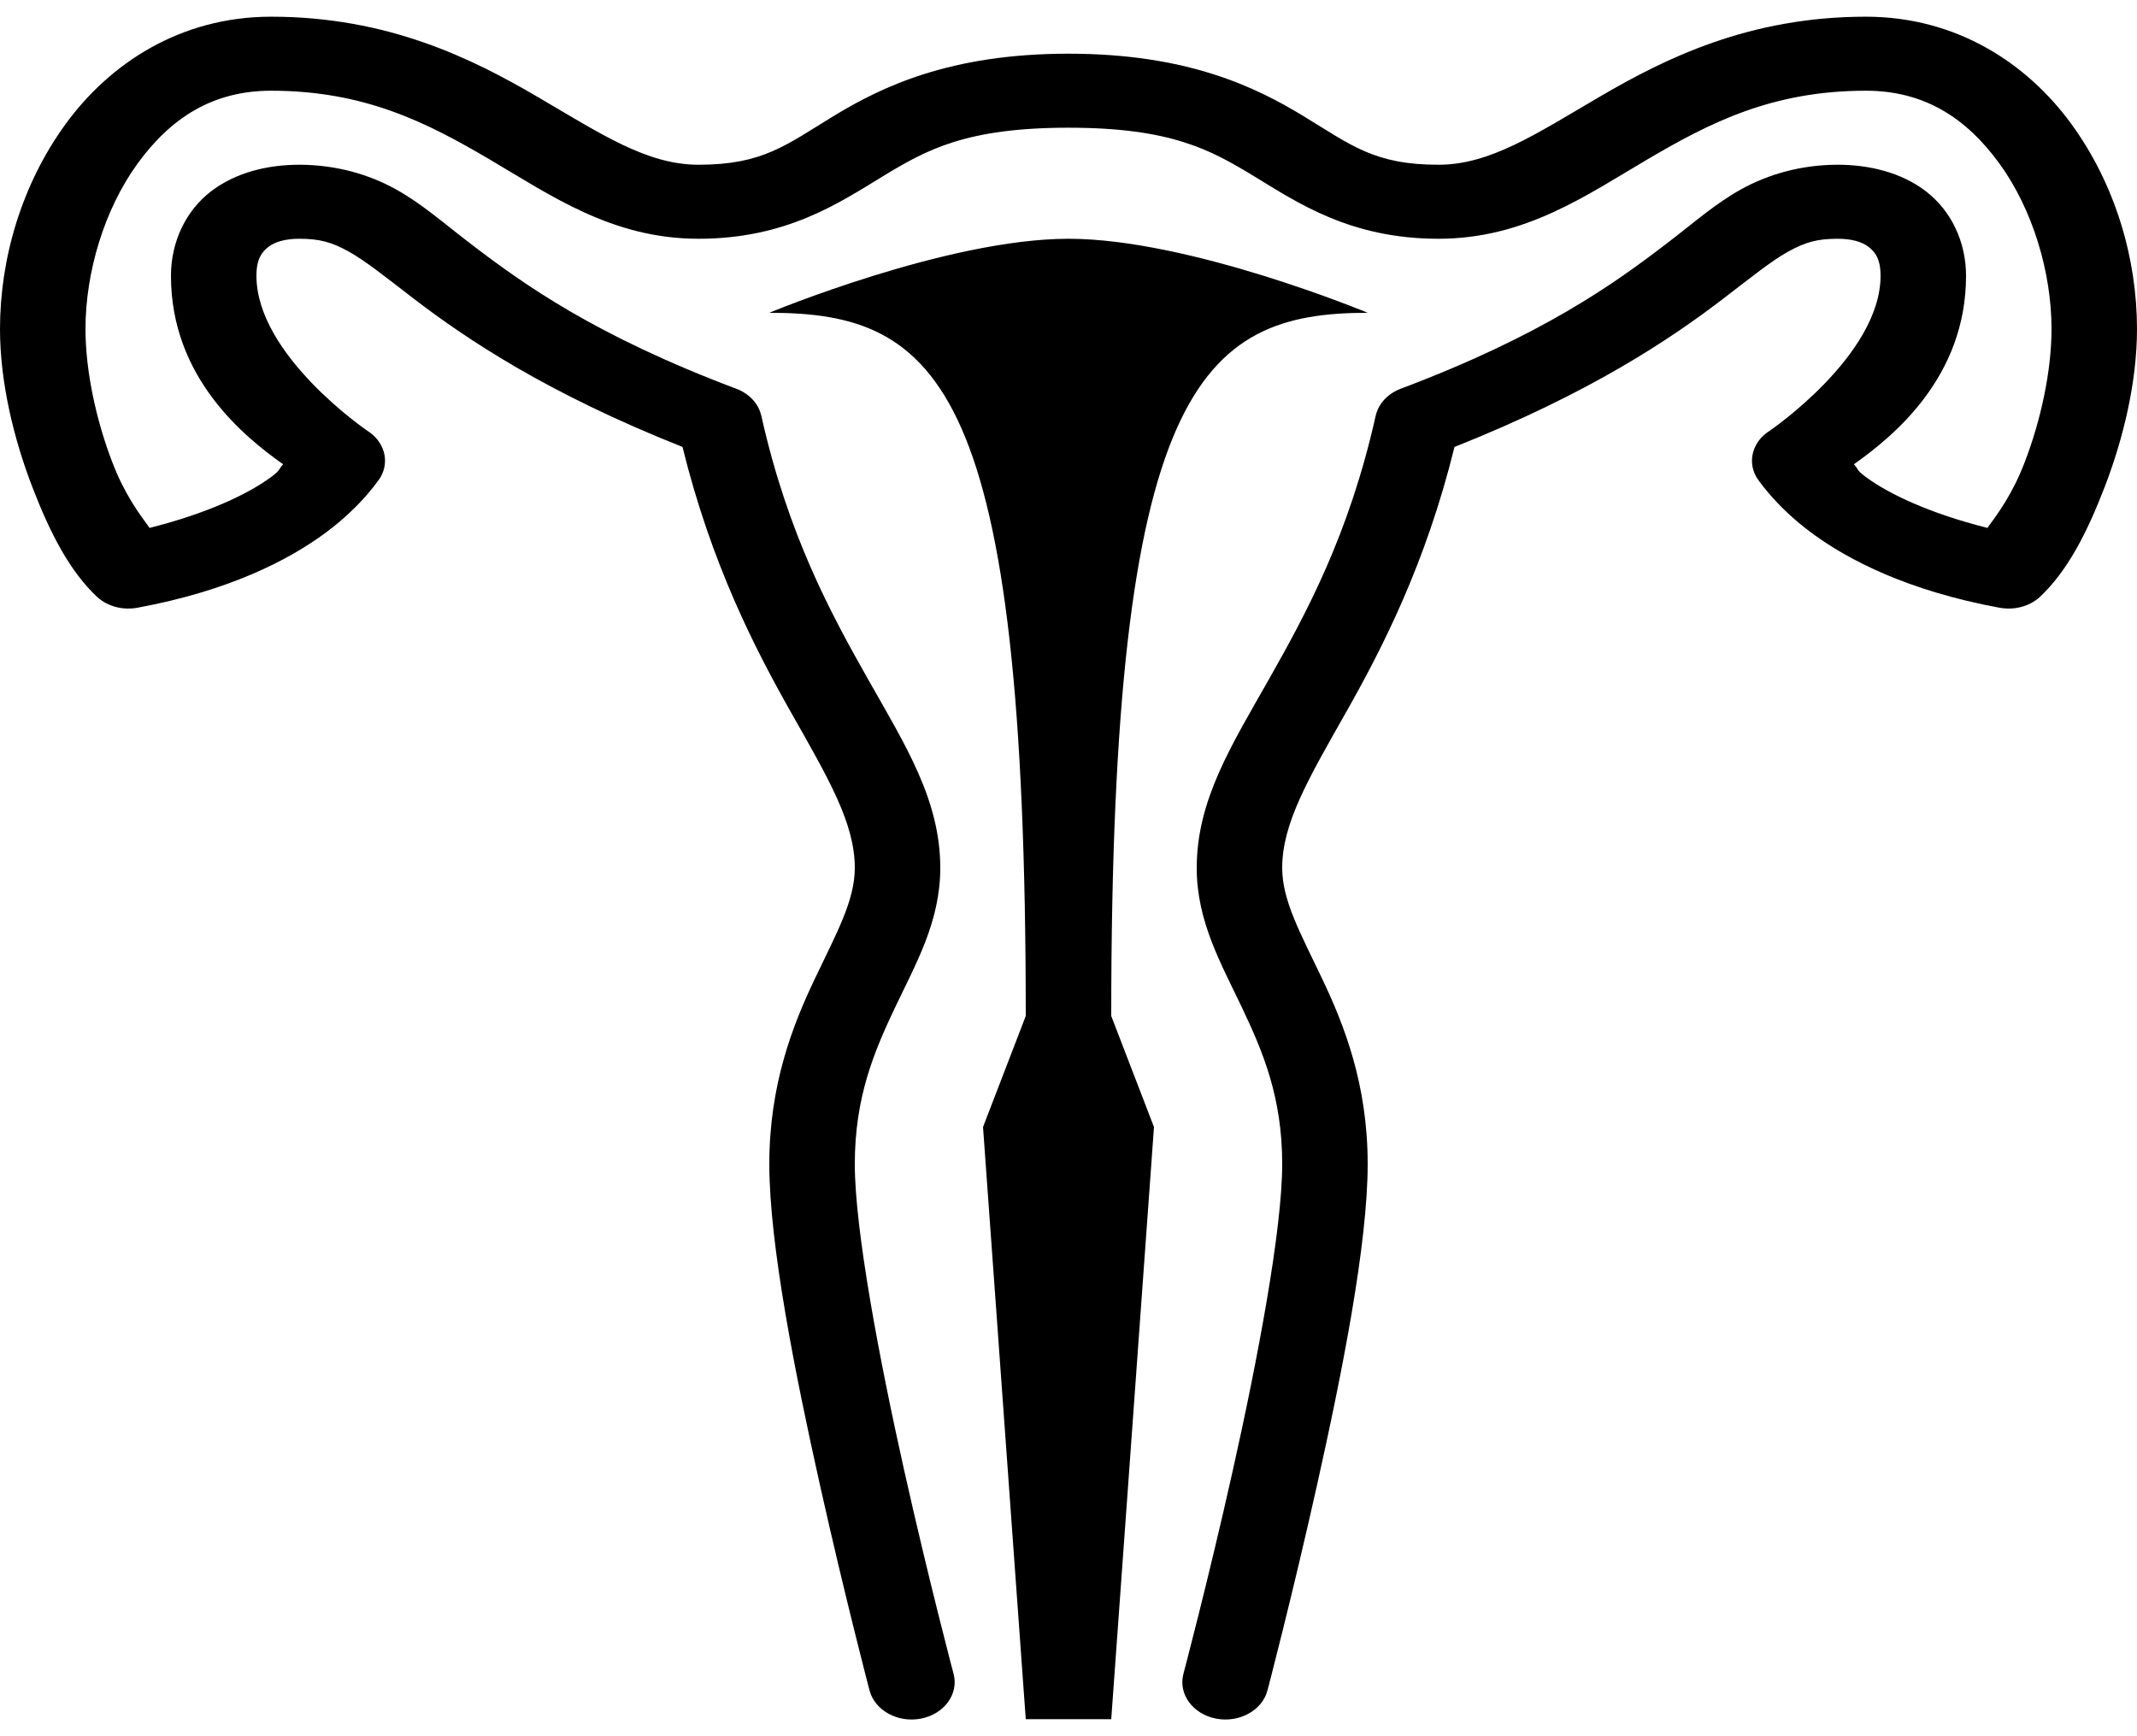<svg width="64" height="52" viewBox="0 0 64 52" fill="none" xmlns="http://www.w3.org/2000/svg">
<path d="M8.12 0.5C5.39 0.5 3.275 1.912 1.96 3.722C0.645 5.531 0 7.748 0 9.853C0 11.455 0.415 13.144 0.96 14.564C1.505 15.984 2.095 17.119 2.92 17.889C3.23 18.166 3.685 18.283 4.12 18.201C6.845 17.699 8.64 16.781 9.76 15.95C10.88 15.118 11.4 14.287 11.4 14.287C11.675 13.802 11.505 13.217 11 12.901C11 12.901 7.68 10.641 7.68 8.259C7.68 7.753 7.845 7.545 8.04 7.393C8.235 7.242 8.55 7.151 8.96 7.151C9.575 7.151 9.93 7.251 10.44 7.532C10.95 7.813 11.575 8.32 12.4 8.952C13.955 10.143 16.37 11.771 20.44 13.386C21.305 16.893 22.605 19.418 23.68 21.319C24.815 23.324 25.6 24.653 25.6 25.995C25.6 26.97 25.06 27.935 24.4 29.321C23.74 30.706 23.04 32.486 23.04 34.863C23.04 37.271 23.81 41.137 24.56 44.493C25.31 47.849 26.04 50.624 26.04 50.624C26.195 51.226 26.885 51.607 27.58 51.473C28.275 51.339 28.715 50.741 28.56 50.139C28.56 50.139 27.82 47.351 27.08 44.043C26.34 40.735 25.6 36.838 25.6 34.863C25.6 32.858 26.18 31.494 26.8 30.187C27.42 28.879 28.16 27.606 28.16 25.995C28.16 23.96 27.115 22.319 26 20.349C24.885 18.379 23.6 16.023 22.8 12.451C22.72 12.1 22.455 11.806 22.08 11.654C17.82 10.052 15.675 8.511 14.08 7.289C13.28 6.679 12.64 6.103 11.84 5.661C11.04 5.22 10.055 4.934 8.96 4.934C8.04 4.934 7.07 5.155 6.32 5.731C5.57 6.307 5.12 7.238 5.12 8.259C5.12 11.29 7.285 13.061 8.48 13.906C8.33 14.057 8.43 14.057 8.12 14.287C7.435 14.793 6.215 15.374 4.48 15.811C4.16 15.374 3.73 14.802 3.36 13.836C2.885 12.598 2.56 11.122 2.56 9.853C2.56 8.151 3.125 6.268 4.12 4.899C5.115 3.531 6.37 2.717 8.12 2.717C10.93 2.717 12.795 3.678 14.64 4.761C16.485 5.843 18.32 7.151 20.92 7.151C23.56 7.151 25.135 6.073 26.44 5.28C27.745 4.488 28.925 3.825 32 3.825C35.075 3.825 36.255 4.488 37.56 5.28C38.865 6.073 40.44 7.151 43.08 7.151C45.68 7.151 47.515 5.843 49.36 4.761C51.205 3.678 53.07 2.717 55.88 2.717C57.63 2.717 58.885 3.531 59.88 4.899C60.875 6.268 61.44 8.151 61.44 9.853C61.44 11.122 61.115 12.598 60.64 13.836C60.27 14.802 59.84 15.374 59.52 15.811C57.785 15.374 56.565 14.793 55.88 14.287C55.57 14.057 55.67 14.057 55.52 13.906C56.715 13.061 58.88 11.29 58.88 8.259C58.88 7.238 58.43 6.307 57.68 5.731C56.93 5.155 55.96 4.934 55.04 4.934C53.945 4.934 52.96 5.22 52.16 5.661C51.36 6.103 50.72 6.679 49.92 7.289C48.325 8.511 46.18 10.052 41.92 11.654C41.545 11.806 41.28 12.1 41.2 12.451C40.4 16.023 39.115 18.379 38 20.349C36.885 22.319 35.84 23.96 35.84 25.995C35.84 27.606 36.58 28.879 37.2 30.187C37.82 31.494 38.4 32.858 38.4 34.863C38.4 36.838 37.66 40.735 36.92 44.043C36.18 47.351 35.44 50.139 35.44 50.139C35.285 50.741 35.725 51.339 36.42 51.473C37.115 51.607 37.805 51.226 37.96 50.624C37.96 50.624 38.69 47.849 39.44 44.493C40.19 41.137 40.96 37.271 40.96 34.863C40.96 32.486 40.26 30.706 39.6 29.321C38.94 27.935 38.4 26.97 38.4 25.995C38.4 24.653 39.185 23.324 40.32 21.319C41.395 19.418 42.695 16.893 43.56 13.386C47.63 11.771 50.045 10.143 51.6 8.952C52.425 8.32 53.05 7.813 53.56 7.532C54.07 7.251 54.425 7.151 55.04 7.151C55.45 7.151 55.765 7.242 55.96 7.393C56.155 7.545 56.32 7.753 56.32 8.259C56.32 10.641 53 12.901 53 12.901C52.495 13.217 52.325 13.802 52.6 14.287C52.6 14.287 53.12 15.118 54.24 15.95C55.36 16.781 57.155 17.699 59.88 18.201C60.315 18.283 60.77 18.166 61.08 17.889C61.905 17.119 62.495 15.984 63.04 14.564C63.585 13.144 64 11.455 64 9.853C64 7.748 63.355 5.531 62.04 3.722C60.725 1.912 58.61 0.5 55.88 0.5C52.38 0.5 49.86 1.756 47.92 2.89C45.98 4.025 44.625 4.934 43.08 4.934C41.16 4.934 40.47 4.349 39.04 3.479C37.61 2.609 35.565 1.608 32 1.608C28.435 1.608 26.39 2.609 24.96 3.479C23.53 4.349 22.845 4.934 20.92 4.934C19.375 4.934 18.02 4.025 16.08 2.89C14.14 1.756 11.62 0.5 8.12 0.5ZM32 7.151C28.365 7.151 23.04 9.368 23.04 9.368C28.135 9.368 30.72 11.555 30.72 30.429L29.44 33.755L30.72 51.49H33.28L34.56 33.755L33.28 30.429C33.28 11.65 35.925 9.368 40.96 9.368C40.96 9.368 35.635 7.151 32 7.151Z" fill="black"/>
</svg>
